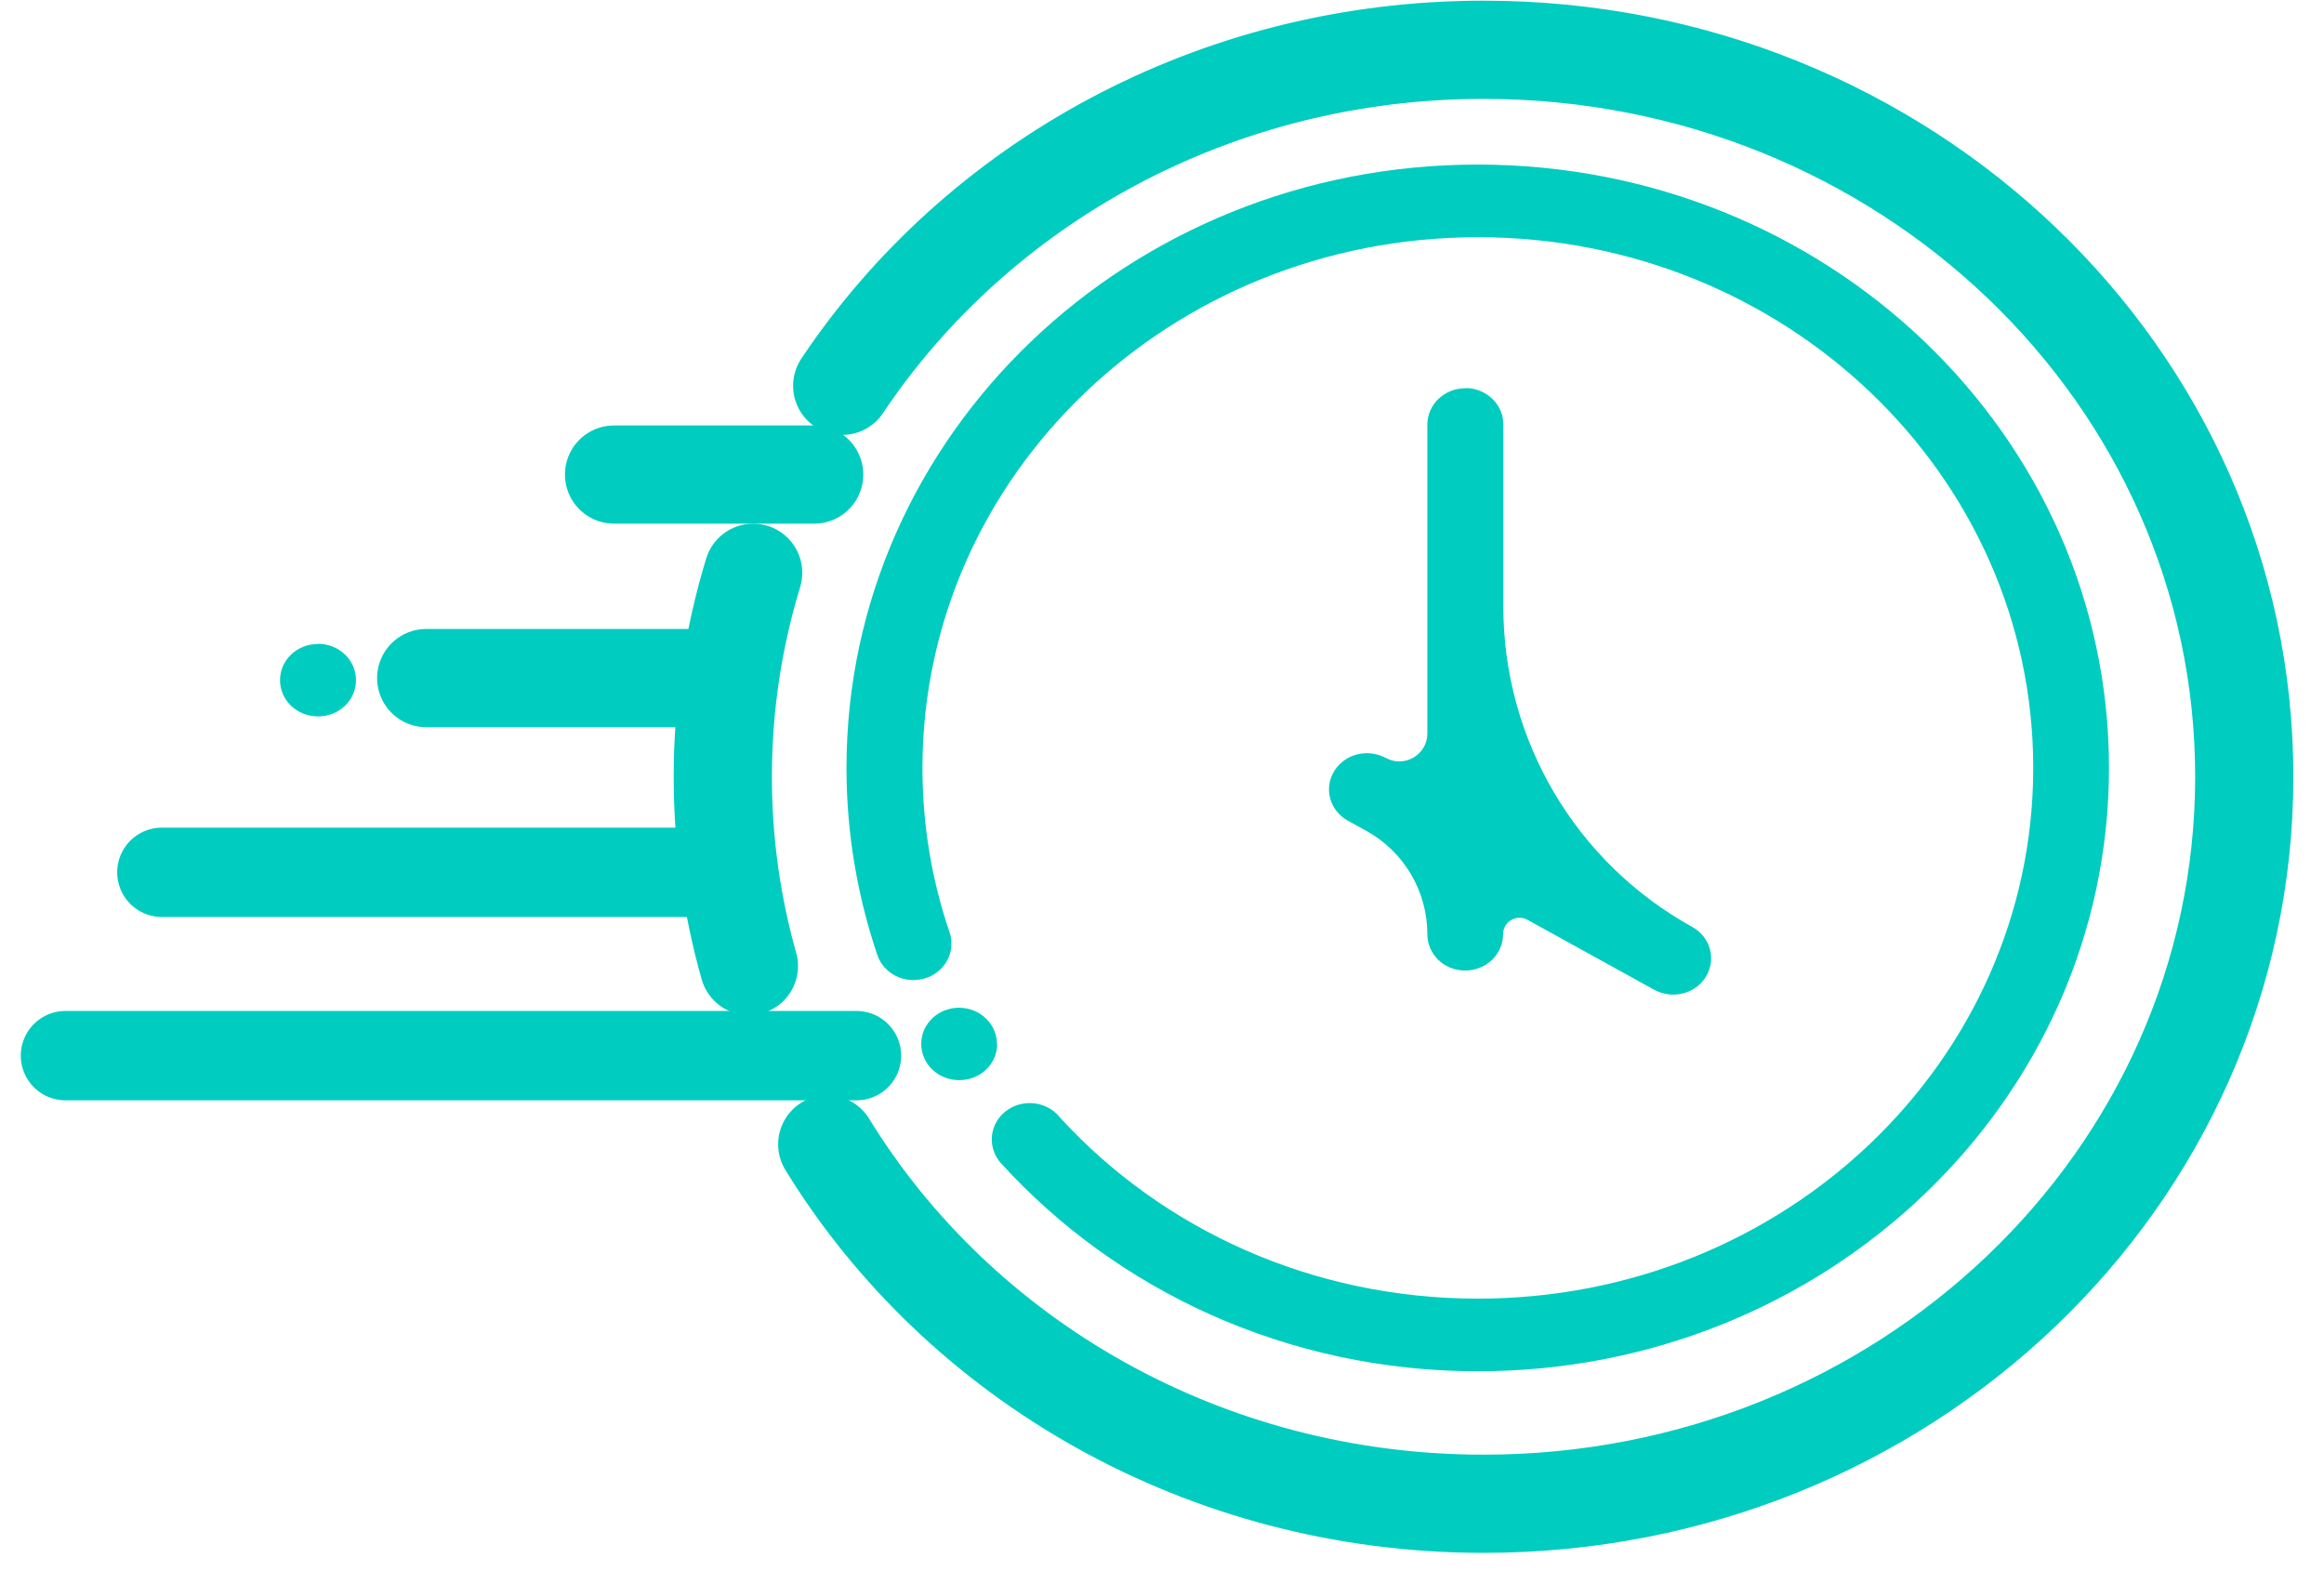 <svg width="71" height="48" viewBox="0 0 71 48" fill="none" xmlns="http://www.w3.org/2000/svg">
<path d="M30.462 31.893C30.46 31.895 30.458 31.894 30.458 31.892C30.455 31.284 29.941 30.788 29.298 30.788C28.66 30.788 28.145 31.28 28.145 31.89C28.145 32.507 28.66 32.999 29.305 32.999C29.949 32.999 30.463 32.51 30.465 31.895C30.465 31.893 30.463 31.892 30.462 31.893Z" fill="#00CCC0"/>
<path d="M45.139 5.028C34.492 5.028 25.861 13.278 25.861 23.461C25.861 25.457 26.195 27.378 26.804 29.18C26.956 29.624 27.392 29.942 27.907 29.942C28.545 29.942 29.067 29.45 29.067 28.833C29.067 28.716 29.052 28.605 29.016 28.501C28.472 26.913 28.182 25.222 28.182 23.461C28.182 14.505 35.776 7.247 45.153 7.247C54.531 7.247 62.117 14.505 62.117 23.461C62.117 32.417 54.524 39.675 45.153 39.675C40.069 39.675 35.522 37.554 32.41 34.171C32.401 34.162 32.392 34.152 32.384 34.141C32.172 33.873 31.837 33.7 31.46 33.7C30.822 33.7 30.3 34.192 30.3 34.809C30.3 35.079 30.401 35.329 30.561 35.516C34.1 39.419 39.315 41.894 45.146 41.894C55.793 41.894 64.431 33.644 64.431 23.461C64.431 13.278 55.8 5.028 45.146 5.028H45.139Z" fill="#00CCC0"/>
<path d="M44.764 11.86C44.766 11.858 44.769 11.856 44.772 11.856C45.408 11.859 45.928 12.35 45.928 12.966V18.536C45.928 22.605 48.139 26.353 51.701 28.32C52.252 28.625 52.441 29.305 52.121 29.831C51.911 30.185 51.519 30.386 51.12 30.386C50.925 30.386 50.722 30.337 50.54 30.24L46.667 28.102C46.331 27.916 45.92 28.159 45.92 28.542C45.92 29.152 45.406 29.651 44.76 29.651C44.114 29.651 43.607 29.152 43.607 28.542C43.607 27.229 42.893 26.02 41.744 25.385L41.184 25.076C40.626 24.771 40.438 24.092 40.757 23.565C40.974 23.211 41.358 23.01 41.757 23.01C41.953 23.01 42.156 23.059 42.338 23.156C42.908 23.47 43.607 23.058 43.607 22.406V12.972C43.607 12.364 44.119 11.866 44.755 11.863C44.758 11.863 44.761 11.862 44.764 11.86Z" fill="#00CCC0"/>
<path d="M18.76 14.498H24.874" stroke="#00CCC0" stroke-width="3" stroke-miterlimit="10" stroke-linecap="round"/>
<path d="M13.021 20.716H21.783" stroke="#00CCC0" stroke-width="3" stroke-miterlimit="10" stroke-linecap="round"/>
<path d="M4.945 26.65H21.858" stroke="#00CCC0" stroke-width="2.73" stroke-miterlimit="10" stroke-linecap="round"/>
<path d="M2 32.251H26.166" stroke="#00CCC0" stroke-width="2.73" stroke-miterlimit="10" stroke-linecap="round"/>
<path d="M9.711 19.672C9.709 19.675 9.706 19.676 9.703 19.676C9.067 19.678 8.555 20.17 8.555 20.778C8.555 21.395 9.07 21.887 9.715 21.887C10.361 21.887 10.876 21.395 10.876 20.778C10.876 20.17 10.363 19.672 9.72 19.669C9.717 19.669 9.714 19.67 9.711 19.672Z" fill="#00CCC0"/>
<path d="M25.73 11.787C29.857 5.61 37.095 1.521 45.327 1.521C58.164 1.521 68.564 11.461 68.564 23.731C68.564 36.001 58.164 45.942 45.327 45.942C36.776 45.942 29.306 41.533 25.273 34.961" stroke="#00CCC0" stroke-width="3" stroke-miterlimit="10" stroke-linecap="round"/>
<path d="M22.88 29.513C22.358 27.669 22.082 25.728 22.082 23.731C22.082 21.569 22.408 19.475 23.01 17.499" stroke="#00CCC0" stroke-width="3" stroke-miterlimit="10" stroke-linecap="round"/>
</svg>
